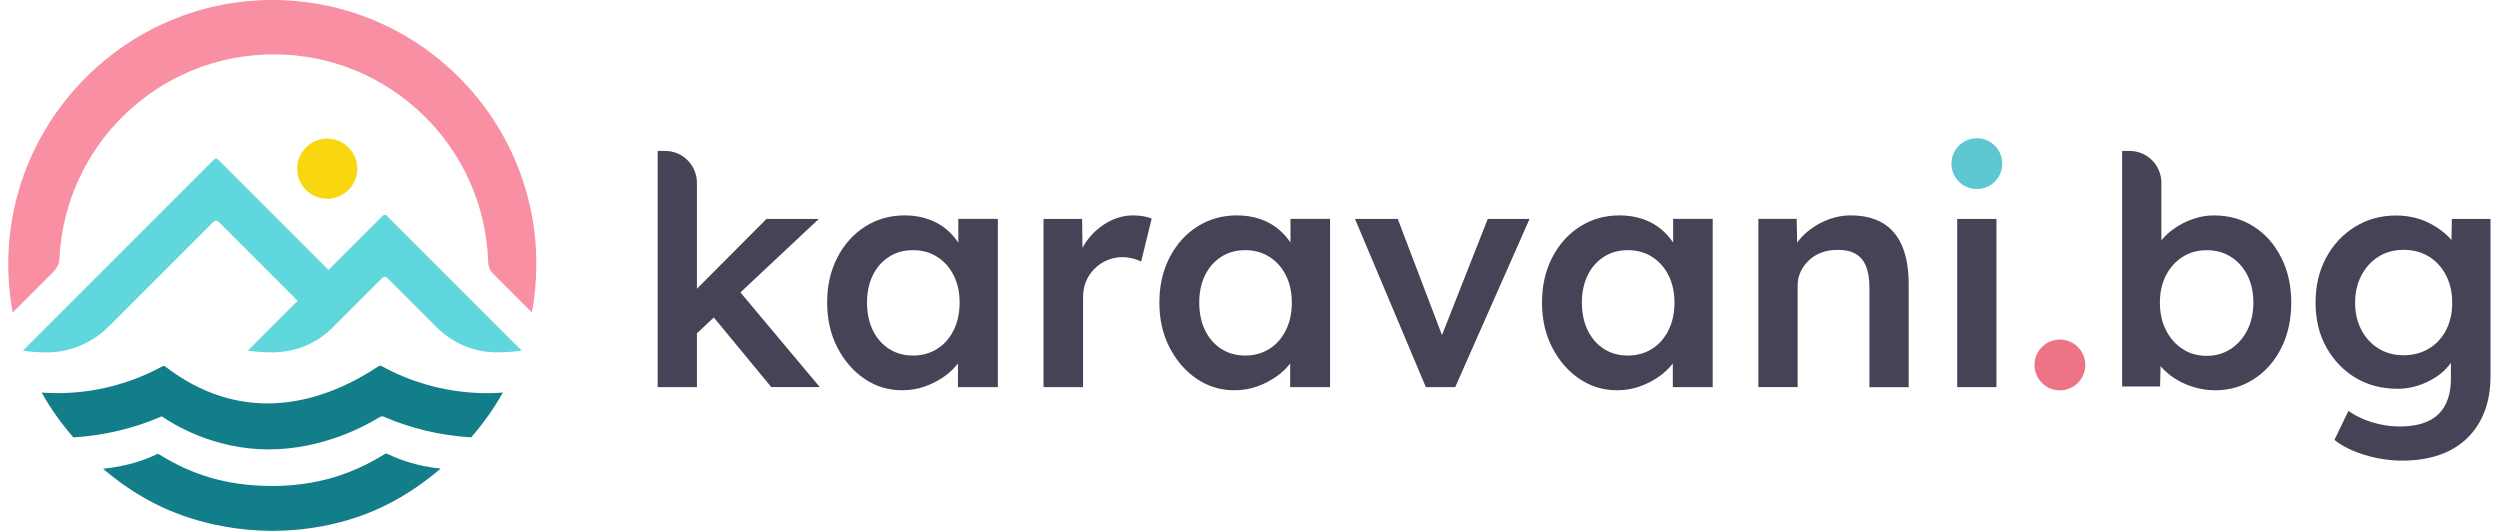 <svg width="226" height="48" viewBox="0 0 226 48" fill="none" xmlns="http://www.w3.org/2000/svg">
<g clip-path="url(#clip0_2709_11989)">
<path d="M74.021 19.79H69.289L63.001 26.106V16.521C63.001 14.932 61.713 13.644 60.125 13.644H59.452V34.995H63.001V30.133L64.528 28.699L69.722 34.99H74.106L66.935 26.434L74.021 19.79Z" fill="#474356"/>
<path d="M86.631 21.931C86.336 21.489 85.983 21.092 85.566 20.739C85.084 20.334 84.529 20.022 83.893 19.804C83.257 19.585 82.556 19.471 81.786 19.471C80.457 19.471 79.266 19.808 78.209 20.48C77.151 21.153 76.313 22.085 75.697 23.28C75.081 24.471 74.773 25.828 74.773 27.347C74.773 28.866 75.081 30.224 75.697 31.415C76.313 32.606 77.131 33.55 78.148 34.243C79.169 34.935 80.303 35.28 81.551 35.28C82.28 35.28 82.969 35.166 83.613 34.935C84.257 34.704 84.845 34.401 85.371 34.028C85.853 33.688 86.259 33.295 86.599 32.857V34.996H90.205V19.788H86.631V21.931ZM84.727 31.532C84.091 31.937 83.362 32.14 82.535 32.14C81.709 32.14 80.984 31.937 80.356 31.532C79.732 31.127 79.246 30.564 78.897 29.843C78.553 29.122 78.379 28.291 78.379 27.347C78.379 26.424 78.553 25.605 78.897 24.896C79.242 24.183 79.728 23.628 80.356 23.223C80.98 22.818 81.705 22.615 82.535 22.615C83.362 22.615 84.095 22.818 84.727 23.223C85.363 23.628 85.858 24.183 86.214 24.896C86.571 25.609 86.749 26.424 86.749 27.347C86.749 28.291 86.571 29.122 86.214 29.843C85.858 30.564 85.363 31.127 84.727 31.532Z" fill="#474356"/>
<path d="M102.442 19.471C101.693 19.471 100.976 19.65 100.291 20.006C99.606 20.363 99.007 20.849 98.488 21.465C98.241 21.756 98.035 22.068 97.856 22.392L97.824 19.791H94.332V34.996H97.909V26.885C97.909 26.346 97.998 25.86 98.184 25.427C98.367 24.993 98.622 24.613 98.95 24.288C99.278 23.96 99.655 23.709 100.089 23.523C100.522 23.34 100.98 23.247 101.458 23.247C101.766 23.247 102.074 23.288 102.382 23.361C102.69 23.438 102.949 23.535 103.16 23.648L104.112 19.755C103.917 19.678 103.674 19.609 103.374 19.552C103.078 19.5 102.767 19.471 102.442 19.471Z" fill="#474356"/>
<path d="M116.664 21.931C116.368 21.489 116.016 21.092 115.598 20.739C115.116 20.334 114.561 20.022 113.925 19.804C113.289 19.585 112.588 19.471 111.818 19.471C110.49 19.471 109.299 19.808 108.241 20.48C107.184 21.153 106.345 22.085 105.729 23.28C105.114 24.471 104.806 25.828 104.806 27.347C104.806 28.866 105.114 30.224 105.729 31.415C106.345 32.606 107.164 33.55 108.18 34.243C109.201 34.935 110.336 35.28 111.584 35.28C112.313 35.28 113.001 35.166 113.646 34.935C114.29 34.704 114.877 34.401 115.404 34.028C115.886 33.688 116.291 33.295 116.631 32.857V34.996H120.237V19.788H116.66V21.931H116.664ZM114.76 31.532C114.124 31.937 113.394 32.14 112.568 32.14C111.742 32.14 111.016 31.937 110.388 31.532C109.764 31.127 109.278 30.564 108.93 29.843C108.586 29.122 108.411 28.291 108.411 27.347C108.411 26.424 108.586 25.605 108.93 24.896C109.274 24.183 109.76 23.628 110.388 23.223C111.012 22.818 111.737 22.615 112.568 22.615C113.394 22.615 114.128 22.818 114.76 23.223C115.396 23.628 115.89 24.183 116.247 24.896C116.603 25.609 116.781 26.424 116.781 27.347C116.781 28.291 116.603 29.122 116.247 29.843C115.89 30.564 115.396 31.127 114.76 31.532Z" fill="#474356"/>
<path d="M130.356 30.293L126.357 19.792H122.492L128.897 34.996H131.551L138.272 19.792H134.492L130.356 30.293Z" fill="#474356"/>
<path d="M151.254 21.931C150.959 21.489 150.606 21.092 150.189 20.739C149.707 20.334 149.152 20.022 148.516 19.804C147.88 19.585 147.179 19.471 146.409 19.471C145.08 19.471 143.889 19.808 142.832 20.48C141.774 21.153 140.936 22.085 140.32 23.28C139.704 24.471 139.396 25.828 139.396 27.347C139.396 28.866 139.704 30.224 140.32 31.415C140.936 32.606 141.754 33.55 142.771 34.243C143.792 34.935 144.926 35.28 146.174 35.28C146.903 35.28 147.592 35.166 148.236 34.935C148.88 34.704 149.468 34.401 149.995 34.028C150.477 33.688 150.882 33.295 151.222 32.857V34.996H154.828V19.788H151.25V21.931H151.254ZM149.35 31.532C148.714 31.937 147.985 32.14 147.159 32.14C146.332 32.14 145.607 31.937 144.979 31.532C144.355 31.127 143.869 30.564 143.521 29.843C143.176 29.122 143.002 28.291 143.002 27.347C143.002 26.424 143.176 25.605 143.521 24.896C143.865 24.183 144.351 23.628 144.979 23.223C145.603 22.818 146.328 22.615 147.159 22.615C147.985 22.615 148.718 22.818 149.35 23.223C149.986 23.628 150.481 24.183 150.837 24.896C151.194 25.609 151.372 26.424 151.372 27.347C151.372 28.291 151.194 29.122 150.837 29.843C150.481 30.564 149.986 31.127 149.35 31.532Z" fill="#474356"/>
<path d="M170.195 20.164C169.417 19.702 168.449 19.471 167.295 19.471C166.488 19.471 165.698 19.646 164.929 19.99C164.159 20.334 163.494 20.792 162.939 21.359C162.757 21.546 162.603 21.736 162.461 21.935L162.421 19.788H158.957V34.992C159.208 34.992 159.48 34.992 159.779 34.992C160.079 34.992 160.399 34.992 160.748 34.992H162.506V25.82C162.506 25.358 162.595 24.937 162.781 24.552C162.964 24.167 163.215 23.827 163.531 23.527C163.847 23.227 164.224 22.996 164.657 22.834C165.091 22.672 165.565 22.591 166.083 22.591C166.719 22.571 167.258 22.684 167.7 22.923C168.141 23.162 168.469 23.539 168.68 24.049C168.891 24.56 168.996 25.2 168.996 25.97V35H172.545V25.702C172.545 24.317 172.347 23.162 171.954 22.243C171.561 21.319 170.977 20.626 170.195 20.164Z" fill="#474356"/>
<path d="M180.481 19.792H176.932V34.996H180.481V19.792Z" fill="#474356"/>
<path d="M203.747 20.483C202.697 19.81 201.49 19.474 200.125 19.474C199.509 19.474 198.901 19.575 198.306 19.778C197.71 19.98 197.159 20.248 196.661 20.584C196.159 20.92 195.741 21.297 195.405 21.71C195.401 21.718 195.397 21.723 195.389 21.731V16.521C195.389 14.932 194.1 13.644 192.512 13.644H191.84V34.934H195.271L195.316 33.103C195.644 33.487 196.041 33.84 196.511 34.156C197.001 34.484 197.552 34.748 198.156 34.946C198.824 35.165 199.529 35.282 200.234 35.282C201.543 35.282 202.718 34.942 203.767 34.257C204.816 33.577 205.639 32.637 206.234 31.446C206.83 30.255 207.13 28.889 207.13 27.35C207.13 25.831 206.826 24.473 206.222 23.282C205.622 22.091 204.796 21.155 203.747 20.483ZM203.155 29.845C202.791 30.567 202.288 31.134 201.656 31.547C201.02 31.96 200.299 32.167 199.493 32.167C198.666 32.167 197.933 31.96 197.301 31.547C196.665 31.134 196.167 30.567 195.802 29.845C195.437 29.124 195.255 28.294 195.255 27.35C195.255 26.426 195.437 25.608 195.802 24.899C196.167 24.186 196.669 23.631 197.301 23.226C197.937 22.82 198.666 22.618 199.493 22.618C200.319 22.618 201.053 22.82 201.685 23.226C202.321 23.631 202.815 24.186 203.171 24.899C203.528 25.612 203.706 26.426 203.706 27.35C203.702 28.294 203.52 29.124 203.155 29.845Z" fill="#474356"/>
<path d="M221.646 19.792L221.614 21.692C221.439 21.485 221.237 21.283 221.01 21.092C220.645 20.784 220.236 20.505 219.782 20.258C219.329 20.007 218.834 19.816 218.296 19.683C217.757 19.549 217.198 19.48 216.622 19.48C215.237 19.48 213.993 19.82 212.887 20.505C211.781 21.189 210.91 22.121 210.278 23.304C209.642 24.487 209.326 25.84 209.326 27.36C209.326 28.879 209.646 30.22 210.294 31.383C210.938 32.545 211.813 33.465 212.919 34.138C214.025 34.81 215.302 35.146 216.744 35.146C217.57 35.146 218.377 34.98 219.167 34.64C219.957 34.304 220.609 33.866 221.127 33.327C221.294 33.153 221.435 32.975 221.561 32.797V34.223C221.561 35.183 221.387 35.985 221.042 36.633C220.698 37.277 220.179 37.759 219.499 38.075C218.814 38.391 217.963 38.553 216.946 38.553C216.387 38.553 215.824 38.497 215.257 38.379C214.69 38.266 214.155 38.1 213.657 37.889C213.158 37.678 212.705 37.427 212.3 37.14L211.032 39.765C211.724 40.324 212.632 40.774 213.758 41.122C214.884 41.466 216.015 41.641 217.149 41.641C218.401 41.641 219.515 41.47 220.495 41.134C221.476 40.798 222.314 40.296 223.007 39.635C223.7 38.971 224.227 38.169 224.595 37.225C224.96 36.281 225.142 35.195 225.142 33.963V19.792H221.646ZM219.584 31.504C218.919 31.909 218.158 32.112 217.291 32.112C216.424 32.112 215.666 31.909 215.01 31.504C214.358 31.099 213.843 30.536 213.466 29.815C213.09 29.094 212.903 28.279 212.903 27.376C212.903 26.452 213.09 25.63 213.466 24.909C213.843 24.188 214.358 23.62 215.01 23.207C215.662 22.794 216.424 22.587 217.291 22.587C218.158 22.587 218.915 22.79 219.572 23.191C220.224 23.596 220.739 24.159 221.115 24.88C221.492 25.601 221.678 26.432 221.678 27.376C221.678 28.3 221.496 29.118 221.131 29.827C220.763 30.544 220.248 31.103 219.584 31.504Z" fill="#474356"/>
<path d="M179.075 17.061C180.328 16.857 181.178 15.677 180.975 14.425C180.772 13.173 179.592 12.322 178.339 12.526C177.087 12.729 176.237 13.909 176.44 15.161C176.643 16.413 177.823 17.264 179.075 17.061Z" fill="#5EC7D2"/>
<path d="M186.216 30.696C184.948 30.696 183.919 31.725 183.919 32.993C183.919 34.261 184.948 35.29 186.216 35.29C187.484 35.29 188.513 34.261 188.513 32.993C188.509 31.725 187.484 30.696 186.216 30.696Z" fill="#ED7387"/>
<path d="M29.699 24.404L19.7 14.406C19.607 14.312 19.457 14.312 19.364 14.406L2.065 31.705C2.794 31.806 3.535 31.859 4.277 31.859C6.339 31.855 8.356 30.992 9.855 29.493L19.311 20.037C19.433 19.915 19.627 19.915 19.749 20.037L26.907 27.196L22.402 31.701C23.132 31.802 23.873 31.855 24.614 31.855C26.705 31.851 28.629 31.052 30.08 29.602L34.564 25.117C34.686 24.996 34.88 24.996 35.002 25.117L39.442 29.558C40.905 31.02 42.813 31.834 44.818 31.851H44.952C45.693 31.851 46.435 31.798 47.164 31.697L34.953 19.49C34.86 19.397 34.71 19.397 34.617 19.49L29.699 24.404Z" fill="#5FD7DD"/>
<path d="M26.616 47.908C26.807 47.892 26.993 47.875 27.183 47.855C27.305 47.843 27.431 47.827 27.552 47.81C27.767 47.786 27.982 47.758 28.192 47.725C28.2 47.725 28.213 47.721 28.221 47.721C32.321 47.11 35.663 45.607 38.73 43.253C39.167 42.916 39.406 42.73 39.836 42.357C37.753 42.155 36.157 41.575 35.015 41.025C34.942 40.988 34.861 40.996 34.792 41.037C31.717 42.957 28.508 43.913 24.619 43.937L24.741 43.933C24.704 43.933 24.668 43.933 24.635 43.937C24.631 43.937 24.627 43.937 24.623 43.937C24.619 43.937 24.615 43.937 24.611 43.937C24.575 43.937 24.538 43.933 24.506 43.933C20.616 43.909 17.46 42.993 14.385 41.077C14.317 41.037 14.236 41.029 14.167 41.065C13.02 41.616 11.4 42.171 9.317 42.374C9.617 42.633 9.751 42.738 10.055 42.981C13.239 45.509 16.747 47.081 21.026 47.717C21.034 47.717 21.046 47.721 21.054 47.721C21.269 47.754 21.479 47.778 21.694 47.806C21.816 47.823 21.941 47.835 22.063 47.851C22.249 47.871 22.439 47.888 22.63 47.904C22.812 47.92 22.99 47.932 23.173 47.94C23.319 47.948 23.46 47.96 23.606 47.964C23.947 47.981 24.287 47.989 24.627 47.989C24.968 47.989 25.308 47.981 25.648 47.964C25.794 47.96 25.94 47.948 26.082 47.94C26.252 47.936 26.434 47.924 26.616 47.908Z" fill="#127E89"/>
<path d="M23.507 0.025C11.414 0.571 1.545 10.278 0.792 22.363C0.666 24.389 0.796 26.358 1.148 28.246L4.847 24.547C5.159 24.235 5.353 23.822 5.374 23.38C5.86 13.102 14.343 4.914 24.743 4.914C35.244 4.914 43.8 13.26 44.129 23.684C44.141 24.081 44.295 24.458 44.574 24.738L48.083 28.246C48.346 26.828 48.484 25.369 48.484 23.875C48.488 10.319 37.197 -0.595 23.507 0.025Z" fill="#F98FA3"/>
<path d="M30.018 17.934C31.5 17.694 32.507 16.298 32.266 14.816C32.026 13.334 30.629 12.327 29.147 12.568C27.665 12.808 26.659 14.205 26.899 15.687C27.14 17.169 28.536 18.175 30.018 17.934Z" fill="#F9D710"/>
<path d="M24.717 35.967C24.705 35.967 24.692 35.967 24.68 35.967C24.656 35.967 24.628 35.967 24.628 35.967C24.632 35.967 24.636 35.967 24.64 35.967C24.668 35.971 24.692 35.967 24.717 35.967Z" fill="#127E89"/>
<path d="M44.059 35.542C42.588 35.542 41.125 35.38 39.712 35.064C39.343 34.983 38.978 34.886 38.618 34.784C37.184 34.379 35.798 33.812 34.485 33.087C34.408 33.046 34.315 33.046 34.242 33.095C28.453 36.944 21.497 38.183 14.934 33.131C14.861 33.075 14.759 33.071 14.682 33.115C13.37 33.832 11.984 34.395 10.55 34.796C10.206 34.894 9.861 34.983 9.513 35.06C8.099 35.38 6.637 35.538 5.166 35.538C4.688 35.538 4.218 35.522 3.768 35.489C4.574 36.927 5.535 38.289 6.637 39.54C9.383 39.378 12.053 38.742 14.573 37.661C14.597 37.653 14.622 37.648 14.646 37.648C15.57 38.293 19.265 40.626 24.272 40.626C29.117 40.626 32.958 38.544 34.246 37.75C34.307 37.717 34.372 37.689 34.433 37.657C34.493 37.624 34.566 37.62 34.631 37.648C37.159 38.738 39.837 39.374 42.592 39.536C43.694 38.281 44.654 36.919 45.46 35.485C45.007 35.526 44.537 35.542 44.059 35.542Z" fill="#127E89"/>
</g>
<defs>
<clipPath id="clip0_2709_11989">
<rect width="224.394" height="48" fill="white" transform="translate(0.743 -0.001)"/>
</clipPath>
</defs>
</svg>
